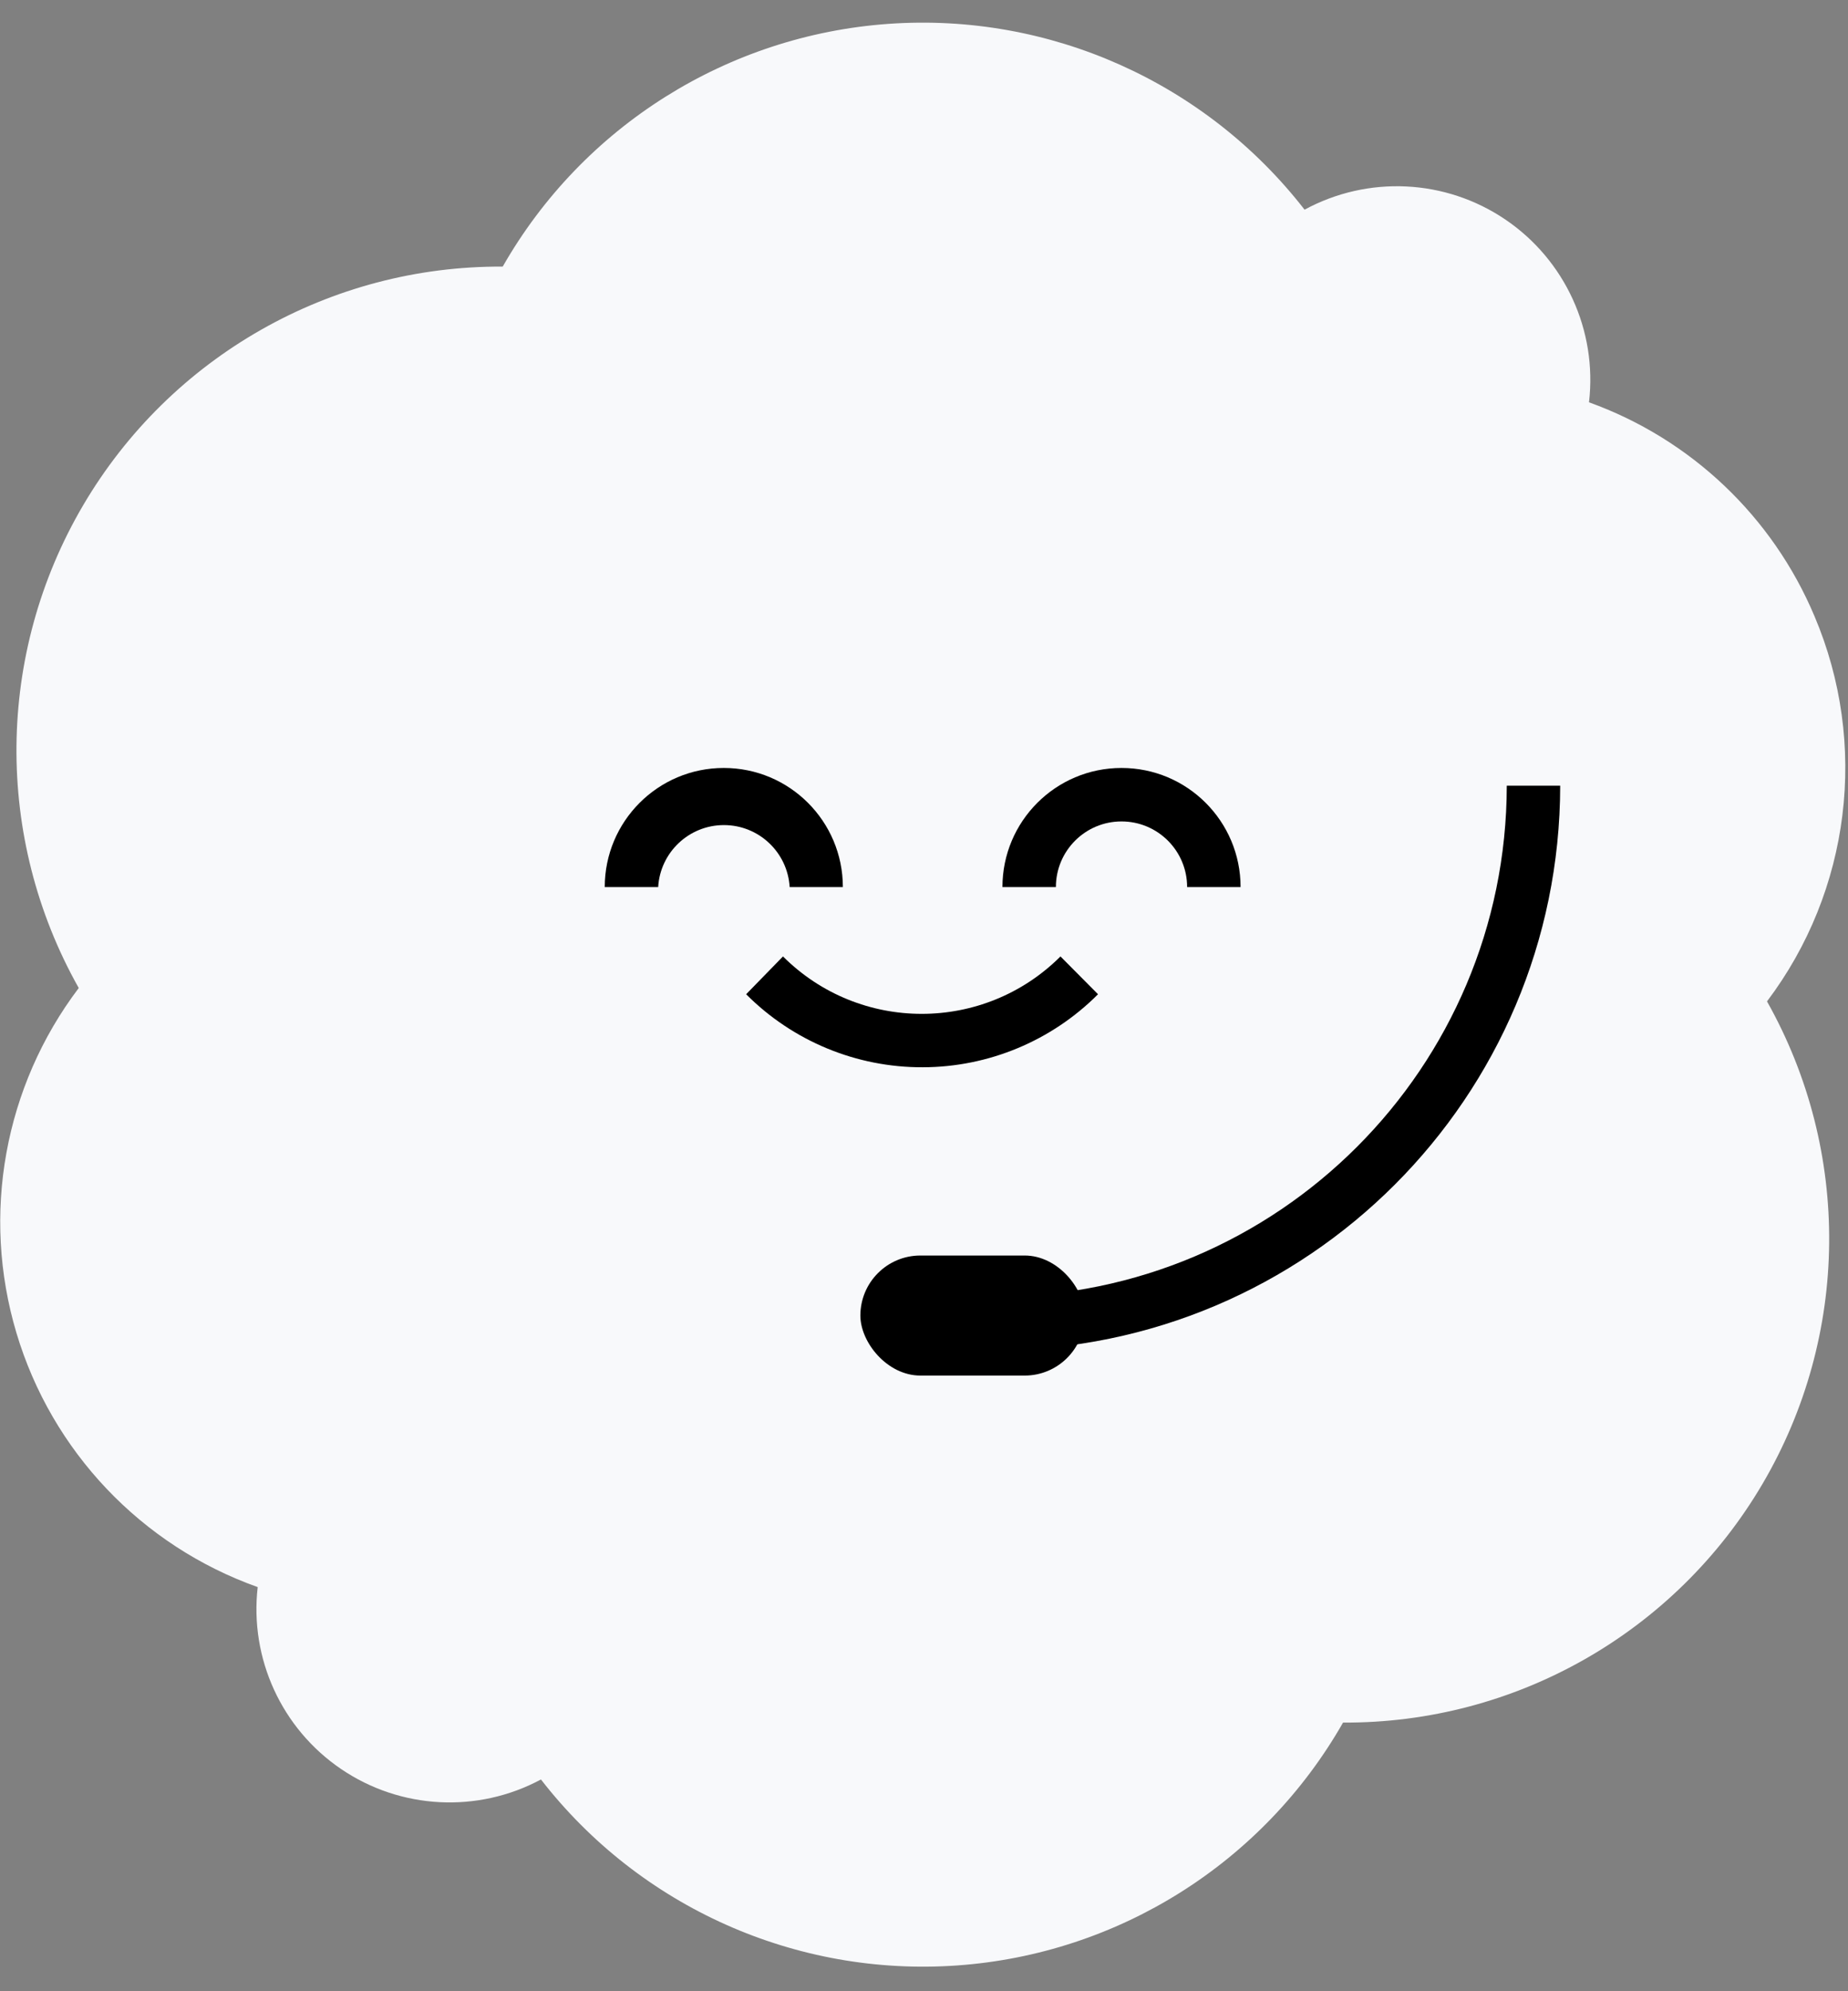 <?xml version="1.0" encoding="UTF-8"?>
<svg width="65px" height="70px" viewBox="0 0 65 70" version="1.1" xmlns="http://www.w3.org/2000/svg" xmlns:xlink="http://www.w3.org/1999/xlink">
    <rect x="0" y="0" width="65" height="70" fill="#808080" stroke="none"/>
    <title>6EA17C10-E579-428D-9313-8C6076449129</title>
    <g id="v13" stroke="none" stroke-width="1" fill="none" fill-rule="evenodd">
        <g id="Home-Internet" transform="translate(-1355, -5633)" fill-rule="nonzero">
            <g id="Group-2" transform="translate(1343, 5624)">
                <g id="bubble-ayuda" transform="translate(12, 9)">
                    <path d="M63.82,21.659 C62.344,18.155 59.468,15.429 55.89,14.143 C56.186,11.619 55.05,9.141 52.946,7.716 C50.842,6.292 48.12,6.159 45.886,7.371 C42.403,2.888 36.913,0.437 31.25,0.839 C25.587,1.241 20.498,4.441 17.682,9.372 C11.62,9.338 5.999,12.534 2.926,17.76 C-0.147,22.985 -0.206,29.452 2.77,34.733 C0.149,38.194 -0.665,42.698 0.578,46.858 C1.821,51.019 4.973,54.337 9.064,55.793 C8.776,58.305 9.906,60.769 11.999,62.19 C14.091,63.61 16.798,63.751 19.027,62.556 C22.509,67.043 28.002,69.496 33.668,69.094 C39.333,68.692 44.425,65.489 47.239,60.556 C53.299,60.587 58.918,57.393 61.99,52.17 C65.062,46.946 65.124,40.483 62.151,35.203 C65.091,31.312 65.727,26.147 63.82,21.659 Z" id="Path" fill="#F8F9FB"></path>
                    <path d="M43.635,31.185 L41.755,31.185 C41.755,29.91 40.722,28.877 39.447,28.877 C38.172,28.877 37.139,29.91 37.139,31.185 L35.259,31.185 C35.259,28.872 37.134,26.997 39.447,26.997 C41.76,26.997 43.635,28.872 43.635,31.185 L43.635,31.185 Z" id="Path" fill="#000000"></path>
                    <path d="M29.646,31.185 L27.775,31.185 C27.702,29.961 26.689,29.005 25.462,29.005 C24.236,29.005 23.222,29.961 23.15,31.185 L21.271,31.185 C21.271,28.872 23.145,26.997 25.458,26.997 C27.771,26.997 29.646,28.872 29.646,31.185 Z" id="Path" fill="#000000"></path>
                    <path d="M32.457,37.519 C30.126,37.527 27.889,36.602 26.244,34.952 L27.54,33.623 C30.237,36.314 34.603,36.314 37.3,33.623 L38.621,34.952 C36.987,36.59 34.77,37.514 32.457,37.519 L32.457,37.519 Z" id="Path" fill="#000000"></path>
                    <path d="M35.032,47.466 L35.032,45.587 C44.949,45.573 52.985,37.538 52.998,27.621 L54.877,27.621 C54.864,38.576 45.987,47.453 35.032,47.466 L35.032,47.466 Z" id="Path" fill="#000000"></path>
                    <rect id="Rectangle" fill="#000000" x="30.262" y="44.137" width="7.889" height="4.22" rx="2.11"></rect>
                </g>
            </g>
        </g>
    </g>
</svg>